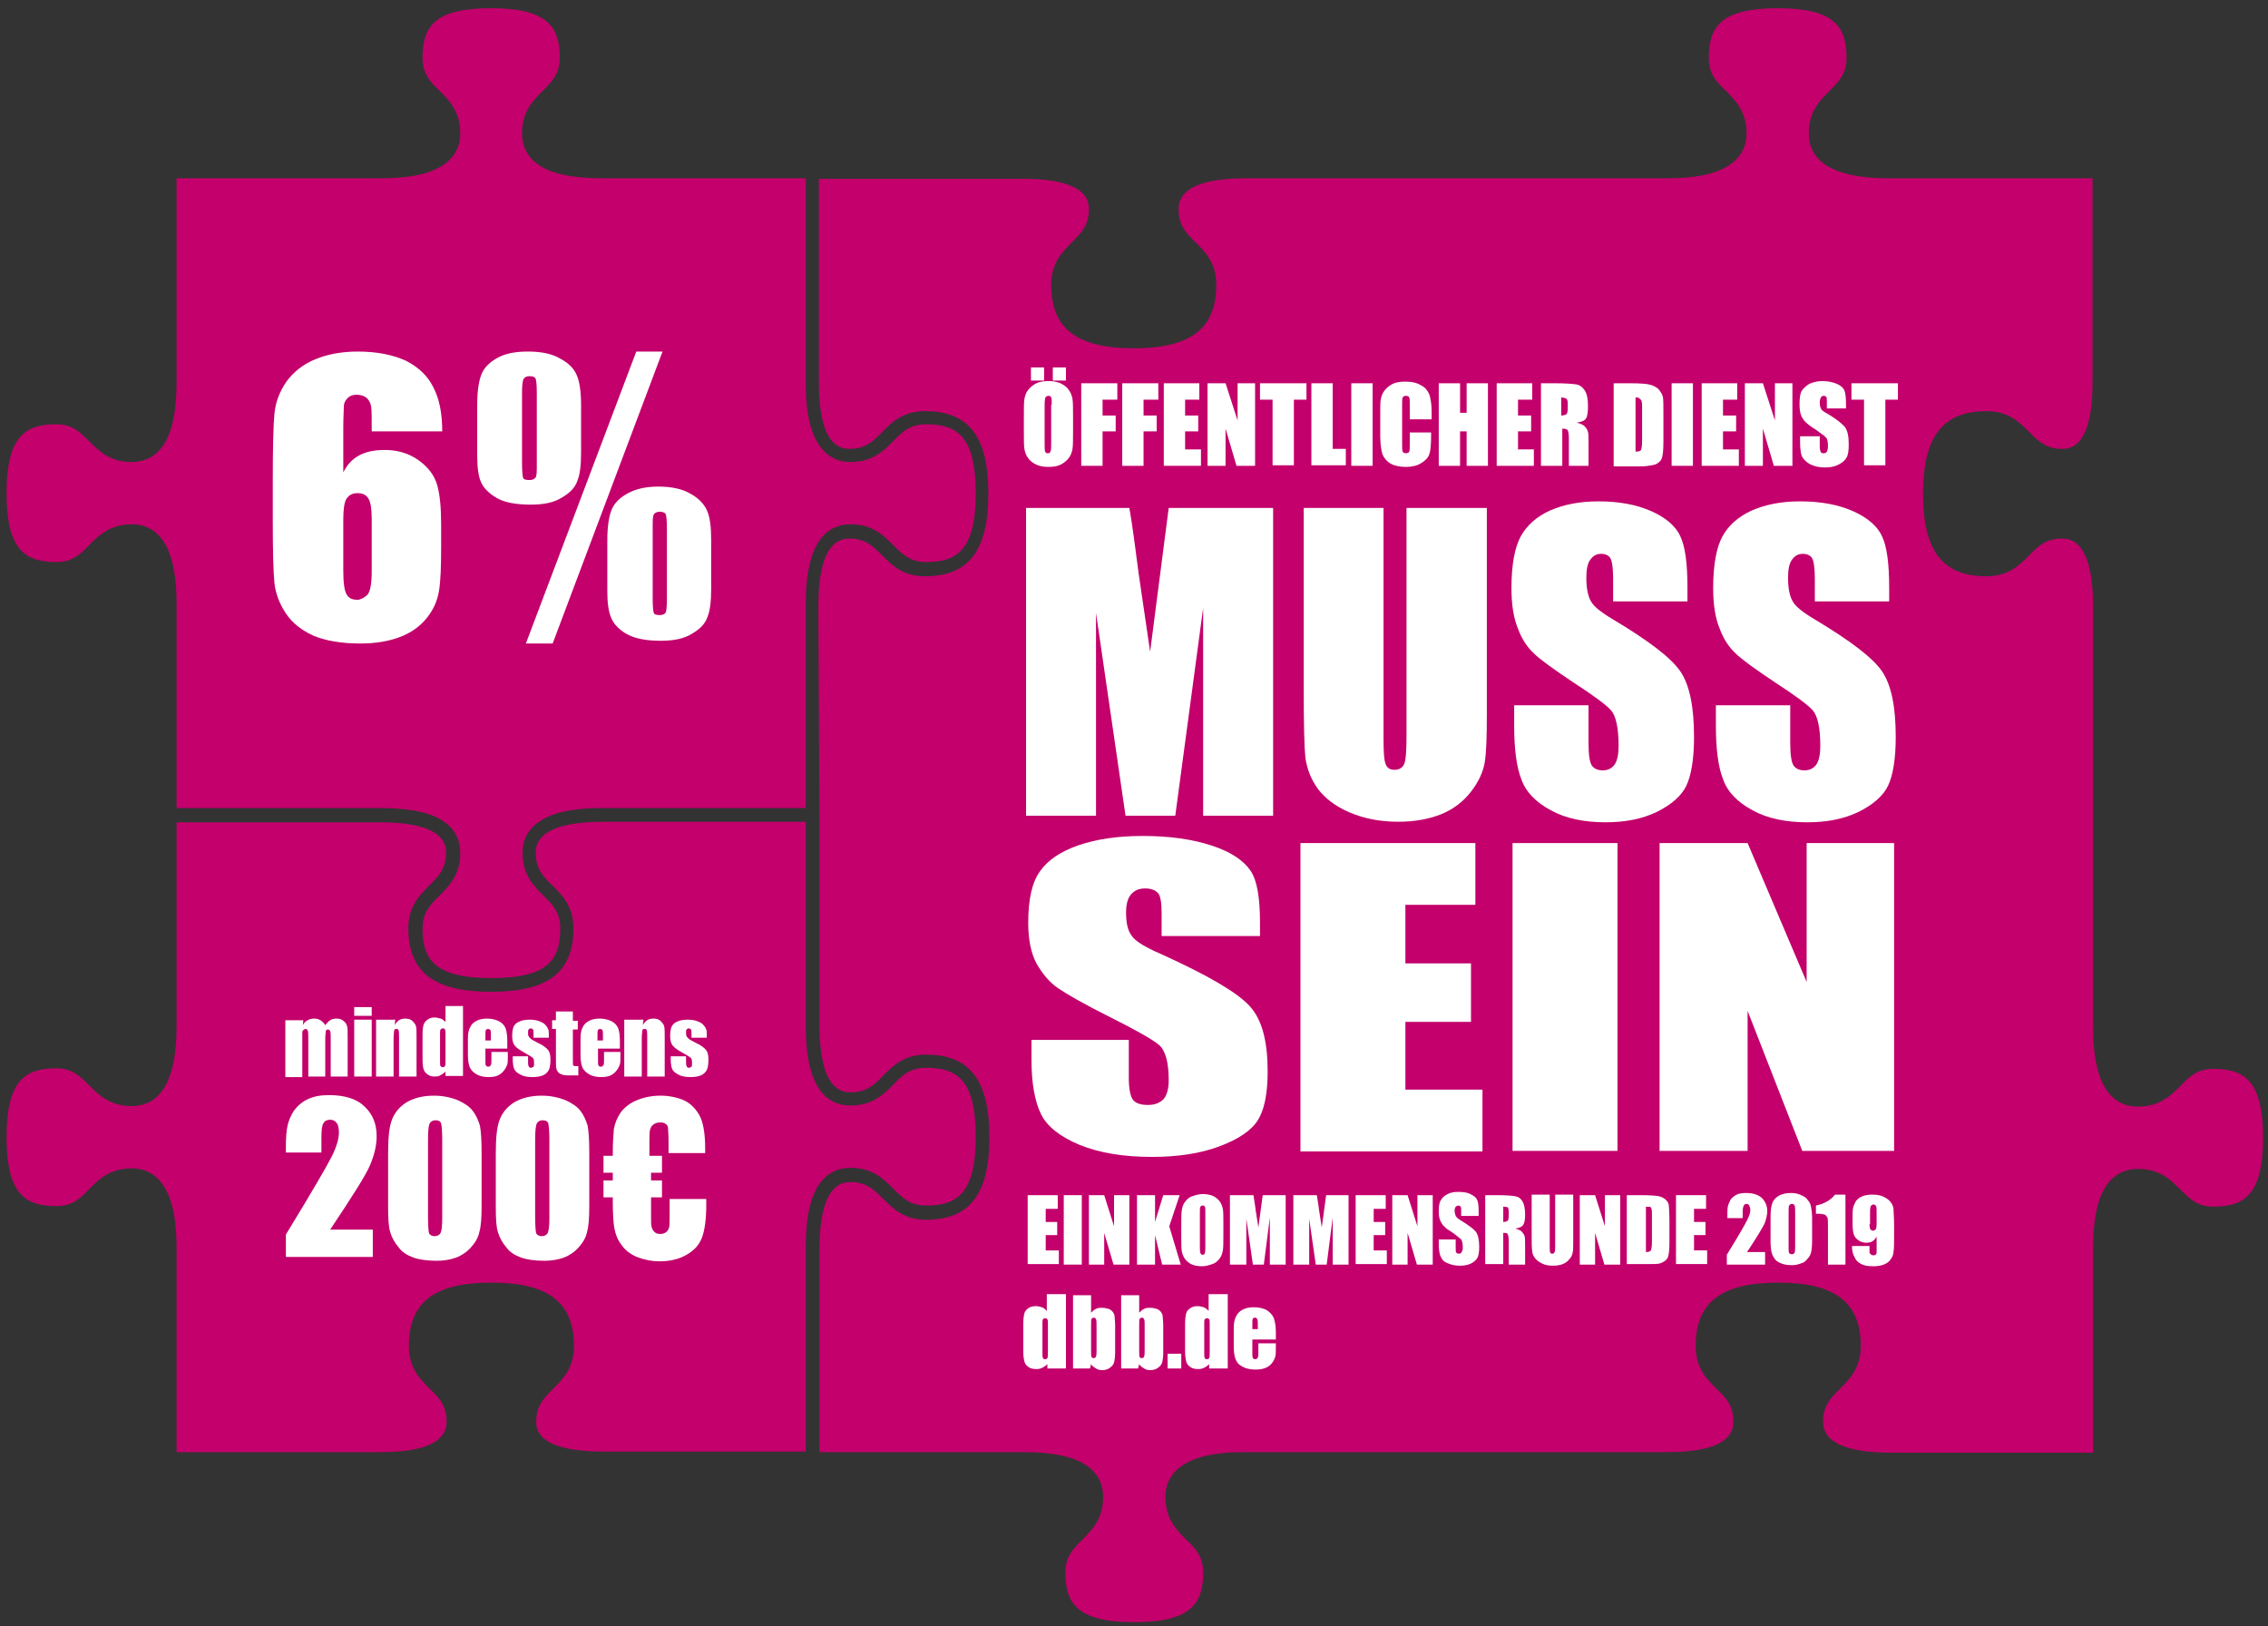 <?xml version="1.0" encoding="utf-8"?>
<!-- Generator: Adobe Illustrator 22.0.1, SVG Export Plug-In . SVG Version: 6.00 Build 0)  -->
<svg version="1.1" id="Layer_1" xmlns="http://www.w3.org/2000/svg" xmlns:xlink="http://www.w3.org/1999/xlink" x="0px" y="0px"
	 viewBox="0 0 414.9 297.4" style="enable-background:new 0 0 414.9 297.4;" xml:space="preserve">
<rect x="0" y="0" width="414.9" height="297.4" fill="#333333" stroke="none"/>
<style type="text/css">
	.st0{fill:#C3006B;}
	.st1{fill:#FFFFFF;}
</style>
<g>
	<path class="st0" d="M147.4,147.8V111c0-3.7,0-15.1,8.2-15.1c4,0,6,2,7.8,3.8c1.7,1.7,3.1,3.1,6,3.1c5.6,0,9.1-2.1,9.1-12.6
		c0-10.5-3.5-12.6-9.1-12.6c-2.9,0-4.4,1.4-6,3.1c-1.8,1.8-3.8,3.8-7.8,3.8c-2.5,0-5.7-1.1-7.3-6.5c-0.9-3.2-0.9-6.8-0.9-8.6V32.6
		h-36.8c-1.7,0-5.4,0-8.6-0.9c-5.4-1.5-6.5-4.8-6.5-7.3c0-4,2-6,3.8-7.8c1.7-1.7,3.1-3.1,3.1-6c0-5.6-2.1-9.1-12.6-9.1
		S77.3,5,77.3,10.6c0,2.9,1.4,4.4,3.1,6c1.8,1.8,3.8,3.8,3.8,7.8c0,2.5-1.1,5.7-6.5,7.3c-3.2,0.9-6.8,0.9-8.6,0.9H32.3v36.8
		c0,1.7,0,5.4-0.9,8.6c-1.5,5.4-4.8,6.5-7.3,6.5c0,0,0,0,0,0c-4,0-6-2-7.8-3.8c-1.7-1.7-3.1-3.1-6-3.1c-5.6,0-9.1,2.1-9.1,12.6
		c0,10.5,3.5,12.6,9.1,12.6c2.9,0,4.4-1.4,6-3.1c1.8-1.8,3.8-3.8,7.8-3.8c8.2,0,8.2,11.3,8.2,15.1c0,0,0,30.3,0,36.8h36.8
		c1.7,0,5.4,0,8.6,0.9c5.4,1.5,6.5,4.8,6.5,7.3c0,4-2,6-3.8,7.8c-1.7,1.7-3.1,3.1-3.1,6c0,5.6,2.1,9.1,12.6,9.1s12.6-3.5,12.6-9.1
		c0-2.9-1.4-4.4-3.1-6c-1.8-1.8-3.8-3.8-3.8-7.8c0-2.5,1.1-5.7,6.5-7.3c3.2-0.9,6.8-0.9,8.6-0.9H147.4z"/>
	<path class="st0" d="M110.6,265.5h36.8v-36.8c0-1.7,0-5.4,0.9-8.6c1.5-5.4,4.8-6.5,7.3-6.5c0,0,0,0,0,0c4,0,6,2,7.8,3.8
		c1.7,1.7,3.1,3.1,6,3.1c5.6,0,9.1-2.1,9.1-12.6s-3.5-12.6-9.1-12.6c-2.9,0-4.4,1.4-6,3.1c-1.8,1.8-3.8,3.8-7.8,3.8
		c-8.2,0-8.2-11.3-8.2-15.1v-36.8h-36.8c-8.5,0-12.6,1.9-12.6,5.7c0,2.9,1.4,4.4,3.1,6c1.8,1.8,3.8,3.8,3.8,7.8
		c0,8-4.6,11.6-15.1,11.6c-10.4,0-15.1-3.6-15.1-11.6c0-4,2-6,3.8-7.8c1.7-1.7,3.1-3.1,3.1-6c0-0.9,0-3.5-4.7-4.8
		c-2.9-0.8-6.2-0.8-7.9-0.8H32.3v36.8c0,3.7,0,15.1-8.2,15.1c-4,0-6-2-7.8-3.8c-1.7-1.7-3.1-3.1-6-3.1c-5.6,0-9.1,2.1-9.1,12.6
		s3.5,12.6,9.1,12.6c2.9,0,4.4-1.4,6-3.1c1.8-1.8,3.8-3.8,7.8-3.8c2.5,0,5.7,1.1,7.3,6.5c0.9,3.2,0.9,6.8,0.9,8.6v36.8h36.8
		c1.6,0,5,0,7.9-0.8c4.7-1.3,4.7-4,4.7-4.8c0-2.9-1.4-4.4-3.1-6c-1.8-1.8-3.8-3.8-3.8-7.8c0-8,4.6-11.6,15.1-11.6
		c10.4,0,15.1,3.6,15.1,11.6c0,4-2,6-3.8,7.8c-1.7,1.7-3.1,3.1-3.1,6C98,263.6,102.1,265.5,110.6,265.5z"/>
	<g>
		<path class="st1" d="M80.9,78.9H68c0-2.4,0-3.9-0.1-4.5c-0.1-0.6-0.3-1.1-0.8-1.6c-0.5-0.4-1.1-0.6-1.9-0.6
			c-0.7,0-1.2,0.2-1.6,0.6c-0.4,0.4-0.7,0.9-0.7,1.6s-0.1,1.9-0.1,3.8v8.2c0.7-1.4,1.6-2.4,2.9-3.1c1.3-0.7,2.8-1,4.7-1
			c2.3,0,4.4,0.6,6.2,1.9c1.8,1.3,2.9,2.8,3.4,4.6c0.5,1.8,0.7,4.2,0.7,7.2v4.1c0,3.6-0.1,6.3-0.4,8c-0.3,1.8-1,3.4-2.2,4.9
			c-1.2,1.5-2.8,2.7-4.9,3.5s-4.5,1.2-7.3,1.2c-3.4,0-6.3-0.5-8.5-1.4c-2.2-1-3.9-2.3-5.1-4.1c-1.2-1.8-1.9-3.7-2.1-5.6
			c-0.2-2-0.3-5.8-0.3-11.5v-7.1c0-6.1,0.1-10.2,0.3-12.3c0.2-2.1,0.9-4,2.2-5.9c1.3-1.8,3.1-3.2,5.3-4.1c2.2-0.9,4.8-1.4,7.7-1.4
			c3.6,0,6.5,0.6,8.9,1.7c2.3,1.2,4,2.8,5,4.9C80.4,73,80.9,75.7,80.9,78.9z M68,94.9c0-1.8-0.2-3.1-0.6-3.7c-0.4-0.7-1.1-1-2-1
			c-0.9,0-1.5,0.3-2,1c-0.4,0.6-0.6,1.9-0.6,3.8v9.3c0,2.3,0.2,3.7,0.6,4.4s1,1,2,1c0.5,0,1.1-0.3,1.7-0.8c0.6-0.5,0.9-2,0.9-4.4
			V94.9z"/>
		<path class="st1" d="M106.3,74v8.8c0,2.3-0.2,4-0.7,5.2c-0.4,1.2-1.4,2.2-2.8,3c-1.4,0.9-3.3,1.3-5.7,1.3c-2.7,0-4.8-0.4-6.2-1.2
			c-1.4-0.8-2.4-1.8-2.9-2.9c-0.5-1.1-0.7-2.8-0.7-4.9V74c0-2.5,0.3-4.4,0.8-5.6s1.5-2.2,3-3c1.5-0.8,3.3-1.1,5.5-1.1
			c2.4,0,4.4,0.4,5.9,1.3c1.5,0.8,2.5,1.8,3,3C106,69.7,106.3,71.6,106.3,74z M98.2,71.8c0-1.4-0.1-2.2-0.2-2.5
			c-0.1-0.3-0.5-0.5-1.1-0.5c-0.6,0-0.9,0.2-1.1,0.5c-0.2,0.3-0.3,1.2-0.3,2.5v12.9c0,1.5,0.1,2.4,0.2,2.7c0.1,0.3,0.5,0.4,1.2,0.4
			c0.5,0,0.9-0.2,1.1-0.5c0.2-0.3,0.2-1.1,0.2-2.4V71.8z M121.2,64.3l-20.1,53.4h-4.9l20.2-53.4H121.2z M130.1,98.8v8.9
			c0,2.3-0.2,4-0.7,5.2c-0.4,1.2-1.4,2.2-2.8,3c-1.4,0.9-3.3,1.3-5.7,1.3c-2.7,0-4.7-0.4-6.2-1.2c-1.4-0.8-2.4-1.8-2.9-3
			s-0.7-2.8-0.7-4.9v-9.3c0-2.5,0.3-4.4,0.8-5.6c0.5-1.2,1.5-2.2,3-3c1.5-0.8,3.3-1.2,5.5-1.2c2.4,0,4.4,0.4,5.9,1.3
			c1.5,0.8,2.5,1.9,3,3C129.9,94.6,130.1,96.4,130.1,98.8z M122,96.6c0-1.4-0.1-2.2-0.2-2.5s-0.5-0.5-1.1-0.5
			c-0.6,0-0.9,0.2-1.1,0.5c-0.2,0.3-0.2,1.2-0.2,2.5v12.9c0,1.5,0.1,2.3,0.2,2.6c0.1,0.3,0.5,0.4,1.1,0.4c0.6,0,0.9-0.2,1.1-0.5
			c0.1-0.3,0.2-1.1,0.2-2.4V96.6z"/>
	</g>
	<g>
		<path class="st0" d="M149.9,149.1v38.1c0,8.5,1.9,12.6,5.7,12.6c2.9,0,4.4-1.4,6-3.1c1.8-1.8,3.8-3.8,7.8-3.8
			c8,0,11.6,4.7,11.6,15.1s-3.6,15.1-11.6,15.1c-4,0-6-2-7.8-3.8c-1.7-1.7-3.1-3.1-6-3.1c-3.8,0-5.7,4.1-5.7,12.6v36.8h36.8
			c1.7,0,5.4,0,8.6,0.9c5.4,1.5,6.5,4.8,6.5,7.3c0,4-2,6-3.8,7.8c-1.7,1.7-3.1,3.1-3.1,6c0,5.6,2.1,9.1,12.6,9.1
			c10.5,0,12.6-3.5,12.6-9.1c0-2.9-1.4-4.4-3.1-6c-1.8-1.8-3.8-3.8-3.8-7.8c0-2.5,1.1-5.7,6.5-7.3c3.2-0.9,6.8-0.9,8.6-0.9l76.2,0
			c1.6,0,5,0,7.9-0.8c4.7-1.3,4.7-4,4.7-4.8c0-2.9-1.4-4.4-3.1-6c-1.8-1.8-3.8-3.8-3.8-7.8c0-8,4.7-11.6,15.1-11.6
			s15.1,3.6,15.1,11.6c0,4-2,6-3.8,7.8c-1.7,1.7-3.1,3.1-3.1,6c0,3.8,4.1,5.7,12.6,5.7h36.8v-36.8c0-1.7,0-5.4,0.9-8.6
			c1.5-5.4,4.8-6.5,7.3-6.5h0c4,0,6,2,7.8,3.8c1.7,1.7,3.1,3.1,6,3.1c5.6,0,9.1-2.1,9.1-12.6s-3.5-12.6-9.1-12.6
			c-2.9,0-4.4,1.4-6,3.1c-1.8,1.8-3.8,3.8-7.8,3.8c-8.2,0-8.2-11.3-8.2-15.1l0-76.2c0-8.5-1.9-12.6-5.7-12.6c-2.9,0-4.4,1.4-6,3.1
			c-1.8,1.8-3.8,3.8-7.8,3.8c-8,0-11.6-4.6-11.6-15.1c0-10.4,3.6-15.1,11.6-15.1c4,0,6,2,7.8,3.8c1.7,1.7,3.1,3.1,6,3.1c0,0,0,0,0,0
			c0.9,0,3.5,0,4.8-4.7c0.8-2.9,0.8-6.2,0.8-7.9V32.6h-36.8c-3.7,0-15.1,0-15.1-8.2c0-4,2-6,3.8-7.8c1.7-1.7,3.1-3.1,3.1-6
			c0-5.6-2.1-9.1-12.6-9.1s-12.6,3.5-12.6,9.1c0,2.9,1.4,4.4,3.1,6c1.8,1.8,3.8,3.8,3.8,7.8c0,2.5-1.1,5.7-6.5,7.3
			c-3.2,0.9-6.8,0.9-8.6,0.9l-76.2,0c-8.5,0-12.6,1.9-12.6,5.7c0,2.9,1.4,4.4,3.1,6c1.8,1.8,3.8,3.8,3.8,7.8c0,8-4.7,11.6-15.1,11.6
			c-10.4,0-15.1-3.6-15.1-11.6c0-4,2-6,3.8-7.8c1.7-1.7,3.1-3.1,3.1-6c0-0.9,0-3.5-4.7-4.8c-2.9-0.8-6.2-0.8-7.9-0.8h-36.8v36.8
			c0,1.6,0,5,0.8,7.9c1.3,4.7,4,4.7,4.8,4.7c0,0,0,0,0,0c2.9,0,4.4-1.4,6-3.1c1.8-1.8,3.8-3.8,7.8-3.8c8,0,11.6,4.6,11.6,15.1
			c0,10.4-3.6,15.1-11.6,15.1c-4,0-6-2-7.8-3.8c-1.7-1.7-3.1-3.1-6-3.1c-3.8,0-5.7,4.1-5.7,12.6L149.9,149.1l-1.2,0v0l0,0H149.9z"/>
		<g>
			<g>
				<g>
					<g>
						<path class="st1" d="M196.3,78.9c0,1.5,0,2.6-0.1,3.2c-0.1,0.6-0.3,1.2-0.7,1.7s-0.9,0.9-1.5,1.2c-0.6,0.3-1.4,0.4-2.2,0.4
							c-0.8,0-1.5-0.1-2.2-0.4c-0.6-0.3-1.2-0.7-1.5-1.2c-0.4-0.5-0.6-1.1-0.7-1.7c-0.1-0.6-0.1-1.7-0.1-3.3v-2.6
							c0-1.5,0-2.6,0.1-3.2c0.1-0.6,0.3-1.2,0.7-1.7c0.4-0.5,0.9-0.9,1.5-1.2c0.6-0.3,1.4-0.4,2.2-0.4c0.8,0,1.5,0.1,2.2,0.4
							c0.6,0.3,1.2,0.7,1.5,1.2c0.4,0.5,0.6,1.1,0.7,1.7c0.1,0.6,0.1,1.7,0.1,3.3V78.9z M191,67.2v2.4h-2.4v-2.4H191z M192.4,74
							c0-0.7,0-1.1-0.1-1.3c-0.1-0.2-0.2-0.3-0.5-0.3c-0.2,0-0.4,0.1-0.5,0.2c-0.1,0.2-0.2,0.6-0.2,1.4v7c0,0.9,0,1.4,0.1,1.6
							c0.1,0.2,0.2,0.3,0.5,0.3c0.3,0,0.4-0.1,0.5-0.4c0.1-0.2,0.1-0.8,0.1-1.7V74z M195,67.2v2.4h-2.4v-2.4H195z"/>
						<path class="st1" d="M197.8,70.1h6.6v3h-2.7V76h2.4v2.9h-2.4v6.3h-3.9V70.1z"/>
						<path class="st1" d="M205.3,70.1h6.6v3h-2.7V76h2.4v2.9h-2.4v6.3h-3.9V70.1z"/>
						<path class="st1" d="M212.9,70.1h6.5v3h-2.6V76h2.4v2.9h-2.4v3.3h2.9v3h-6.8V70.1z"/>
						<path class="st1" d="M229.6,70.1v15.1h-3.4l-2-6.8v6.8h-3.3V70.1h3.3l2.2,6.8v-6.8H229.6z"/>
						<path class="st1" d="M239,70.1v3h-2.3v12h-3.9v-12h-2.3v-3H239z"/>
						<path class="st1" d="M243.8,70.1v12h2.4v3h-6.3V70.1H243.8z"/>
						<path class="st1" d="M251.1,70.1v15.1h-3.9V70.1H251.1z"/>
						<path class="st1" d="M261.8,76.7h-3.9v-2.6c0-0.8,0-1.2-0.1-1.4c-0.1-0.2-0.3-0.3-0.6-0.3c-0.3,0-0.5,0.1-0.6,0.3
							c-0.1,0.2-0.1,0.7-0.1,1.5v7c0,0.7,0,1.2,0.1,1.4c0.1,0.2,0.3,0.3,0.6,0.3c0.3,0,0.5-0.1,0.6-0.3c0.1-0.2,0.1-0.8,0.1-1.6
							v-1.9h3.9v0.6c0,1.6-0.1,2.7-0.3,3.3c-0.2,0.7-0.7,1.2-1.5,1.7c-0.8,0.5-1.7,0.7-2.8,0.7c-1.1,0-2.1-0.2-2.8-0.6
							s-1.2-1-1.5-1.7c-0.2-0.7-0.4-1.8-0.4-3.3v-4.4c0-1.1,0-1.9,0.1-2.4c0.1-0.5,0.3-1.1,0.7-1.6c0.4-0.5,0.9-0.9,1.5-1.2
							s1.4-0.4,2.3-0.4c1.2,0,2.1,0.2,2.9,0.7c0.8,0.4,1.2,1,1.5,1.7c0.2,0.7,0.4,1.7,0.4,3.1V76.7z"/>
						<path class="st1" d="M272.2,70.1v15.1h-3.9v-6.3h-1.2v6.3h-3.9V70.1h3.9v5.4h1.2v-5.4H272.2z"/>
						<path class="st1" d="M273.8,70.1h6.5v3h-2.6V76h2.4v2.9h-2.4v3.3h2.9v3h-6.8V70.1z"/>
						<path class="st1" d="M281.7,70.1h2.8c1.8,0,3.1,0.1,3.8,0.2c0.7,0.1,1.2,0.5,1.6,1.1c0.4,0.6,0.6,1.5,0.6,2.8
							c0,1.2-0.1,2-0.4,2.4s-0.9,0.6-1.7,0.7c0.8,0.2,1.3,0.4,1.6,0.8c0.3,0.3,0.4,0.6,0.5,0.9c0.1,0.3,0.1,1,0.1,2.2v4h-3.6v-5
							c0-0.8-0.1-1.3-0.2-1.5c-0.1-0.2-0.5-0.3-1-0.3v6.8h-3.9V70.1z M285.6,72.7V76c0.4,0,0.7-0.1,0.9-0.2c0.2-0.1,0.3-0.5,0.3-1.2
							v-0.8c0-0.5-0.1-0.8-0.3-0.9C286.3,72.8,286,72.7,285.6,72.7z"/>
						<path class="st1" d="M295.3,70.1h2.9c1.9,0,3.2,0.1,3.8,0.3s1.2,0.5,1.5,0.9c0.3,0.4,0.6,0.8,0.7,1.3c0.1,0.5,0.1,1.4,0.1,2.9
							v5.3c0,1.4-0.1,2.3-0.2,2.7c-0.1,0.5-0.3,0.8-0.7,1.1c-0.3,0.3-0.7,0.4-1.2,0.5s-1.2,0.2-2.1,0.2h-4.9V70.1z M299.2,72.7v9.9
							c0.6,0,0.9-0.1,1-0.3c0.1-0.2,0.2-0.8,0.2-1.8v-5.8c0-0.7,0-1.1-0.1-1.3c0-0.2-0.1-0.3-0.3-0.4
							C299.9,72.7,299.6,72.7,299.2,72.7z"/>
						<path class="st1" d="M309.7,70.1v15.1h-3.9V70.1H309.7z"/>
						<path class="st1" d="M311.3,70.1h6.5v3h-2.6V76h2.4v2.9h-2.4v3.3h2.9v3h-6.8V70.1z"/>
						<path class="st1" d="M327.9,70.1v15.1h-3.4l-2-6.8v6.8h-3.3V70.1h3.3l2.2,6.8v-6.8H327.9z"/>
						<path class="st1" d="M337.8,74.7h-3.6v-1.1c0-0.5,0-0.9-0.1-1c-0.1-0.1-0.2-0.2-0.5-0.2c-0.2,0-0.4,0.1-0.5,0.3
							c-0.1,0.2-0.2,0.5-0.2,0.9c0,0.5,0.1,0.9,0.2,1.1c0.1,0.3,0.5,0.6,1.1,0.9c1.7,1,2.8,1.9,3.3,2.5c0.5,0.7,0.7,1.7,0.7,3.2
							c0,1.1-0.1,1.9-0.4,2.4c-0.3,0.5-0.7,0.9-1.5,1.3s-1.6,0.5-2.5,0.5c-1,0-1.9-0.2-2.7-0.6c-0.7-0.4-1.2-0.9-1.5-1.5
							c-0.2-0.6-0.3-1.5-0.3-2.6v-1h3.6v1.8c0,0.6,0.1,0.9,0.2,1.1c0.1,0.2,0.3,0.2,0.5,0.2c0.3,0,0.5-0.1,0.6-0.3
							c0.1-0.2,0.2-0.5,0.2-0.9c0-0.9-0.1-1.5-0.4-1.7c-0.2-0.3-0.9-0.7-1.8-1.4c-1-0.6-1.6-1.1-1.9-1.4c-0.3-0.3-0.6-0.7-0.8-1.2
							s-0.3-1.2-0.3-2c0-1.2,0.1-2,0.4-2.5c0.3-0.5,0.8-0.9,1.4-1.3c0.7-0.3,1.5-0.5,2.4-0.5c1,0,1.9,0.2,2.6,0.5s1.2,0.7,1.4,1.2
							c0.2,0.5,0.3,1.3,0.3,2.5V74.7z"/>
						<path class="st1" d="M347.2,70.1v3h-2.3v12H341v-12h-2.3v-3H347.2z"/>
					</g>
					<g>
						<path class="st1" d="M232.9,92.9v56.3h-12.8l0-38l-5.1,38h-9.1l-5.4-37.1l0,37.1h-12.8V92.9h18.9c0.6,3.4,1.1,7.4,1.7,12
							l2.1,14.3l3.4-26.3H232.9z"/>
						<path class="st1" d="M272,92.9v37.6c0,4.3-0.1,7.3-0.4,9c-0.3,1.7-1.1,3.5-2.5,5.3c-1.4,1.8-3.2,3.2-5.4,4.1
							c-2.2,0.9-4.9,1.4-7.9,1.4c-3.4,0-6.3-0.6-8.9-1.7s-4.5-2.6-5.8-4.3c-1.3-1.8-2-3.7-2.3-5.7c-0.2-2-0.3-6.1-0.3-12.5V92.9
							h14.6v42.2c0,2.5,0.1,4,0.4,4.7c0.3,0.7,0.8,1,1.6,1c0.9,0,1.5-0.4,1.8-1.1c0.3-0.8,0.4-2.5,0.4-5.3V92.9H272z"/>
						<path class="st1" d="M308.7,110h-13.6v-4.2c0-1.9-0.2-3.2-0.5-3.7c-0.3-0.5-0.9-0.8-1.7-0.8c-0.9,0-1.5,0.4-2,1.1
							c-0.5,0.7-0.7,1.8-0.7,3.3c0,1.9,0.3,3.3,0.8,4.2c0.5,1,1.9,2.1,4.1,3.4c6.5,3.9,10.6,7,12.3,9.5c1.7,2.5,2.5,6.5,2.5,12
							c0,4-0.5,7-1.4,8.9c-0.9,1.9-2.8,3.5-5.4,4.8c-2.7,1.3-5.8,1.9-9.4,1.9c-3.9,0-7.3-0.7-10-2.2c-2.8-1.5-4.6-3.4-5.4-5.7
							c-0.9-2.3-1.3-5.6-1.3-9.8v-3.7h13.6v6.9c0,2.1,0.2,3.5,0.6,4.1s1.1,0.9,2,0.9c1,0,1.7-0.4,2.2-1.1c0.5-0.8,0.7-1.9,0.7-3.4
							c0-3.3-0.5-5.5-1.4-6.5c-0.9-1-3.2-2.7-6.9-5.1c-3.6-2.4-6.1-4.2-7.2-5.3c-1.2-1.1-2.2-2.6-2.9-4.5c-0.8-1.9-1.2-4.4-1.2-7.4
							c0-4.3,0.6-7.5,1.7-9.5c1.1-2,2.9-3.6,5.3-4.7c2.5-1.1,5.4-1.7,8.9-1.7c3.8,0,7,0.6,9.7,1.8c2.7,1.2,4.5,2.8,5.3,4.6
							c0.9,1.9,1.3,5,1.3,9.5V110z"/>
						<path class="st1" d="M345.6,110H332v-4.2c0-1.9-0.2-3.2-0.5-3.7c-0.3-0.5-0.9-0.8-1.7-0.8c-0.9,0-1.5,0.4-2,1.1
							c-0.5,0.7-0.7,1.8-0.7,3.3c0,1.9,0.3,3.3,0.8,4.2c0.5,1,1.9,2.1,4.1,3.4c6.5,3.9,10.6,7,12.3,9.5c1.7,2.5,2.5,6.5,2.5,12
							c0,4-0.5,7-1.4,8.9c-0.9,1.9-2.8,3.5-5.4,4.8c-2.7,1.3-5.8,1.9-9.4,1.9c-3.9,0-7.3-0.7-10-2.2c-2.8-1.5-4.6-3.4-5.4-5.7
							c-0.9-2.3-1.3-5.6-1.3-9.8v-3.7h13.6v6.9c0,2.1,0.2,3.5,0.6,4.1s1.1,0.9,2,0.9c1,0,1.7-0.4,2.2-1.1c0.5-0.8,0.7-1.9,0.7-3.4
							c0-3.3-0.5-5.5-1.4-6.5c-0.9-1-3.2-2.7-6.9-5.1c-3.6-2.4-6.1-4.2-7.2-5.3c-1.2-1.1-2.2-2.6-2.9-4.5c-0.8-1.9-1.2-4.4-1.2-7.4
							c0-4.3,0.6-7.5,1.7-9.5c1.1-2,2.9-3.6,5.3-4.7c2.5-1.1,5.4-1.7,8.9-1.7c3.8,0,7,0.6,9.7,1.8c2.7,1.2,4.5,2.8,5.3,4.6
							c0.9,1.9,1.3,5,1.3,9.5V110z"/>
					</g>
					<g>
						<path class="st1" d="M230.3,171.2h-17.8V167c0-1.9-0.2-3.2-0.7-3.7c-0.5-0.5-1.2-0.8-2.3-0.8c-1.2,0-2,0.4-2.6,1.1
							c-0.6,0.7-0.9,1.8-0.9,3.3c0,1.9,0.3,3.3,1,4.2c0.6,1,2.4,2.1,5.4,3.4c8.6,3.9,13.9,7,16.2,9.5s3.3,6.5,3.3,12
							c0,4-0.6,7-1.8,8.9c-1.2,1.9-3.6,3.5-7.1,4.8c-3.5,1.3-7.6,1.9-12.3,1.9c-5.1,0-9.5-0.7-13.2-2.2c-3.6-1.5-6-3.4-7.1-5.7
							c-1.1-2.3-1.7-5.6-1.7-9.8v-3.7h17.8v6.9c0,2.1,0.3,3.5,0.8,4.1c0.5,0.6,1.4,0.9,2.7,0.9c1.3,0,2.2-0.4,2.9-1.1
							c0.6-0.8,0.9-1.9,0.9-3.4c0-3.3-0.6-5.5-1.8-6.5c-1.2-1-4.2-2.7-9-5.1c-4.8-2.4-7.9-4.2-9.5-5.3c-1.6-1.1-2.8-2.6-3.9-4.5
							c-1-1.9-1.5-4.4-1.5-7.4c0-4.3,0.7-7.5,2.2-9.5c1.4-2,3.8-3.6,7-4.7c3.2-1.1,7.1-1.7,11.7-1.7c5,0,9.2,0.6,12.8,1.8
							s5.8,2.8,7,4.6s1.7,5,1.7,9.5V171.2z"/>
						<path class="st1" d="M237.9,154.2h32v11.3h-12.8v10.7h12v10.7h-12v12.4h14.1v11.3h-33.3V154.2z"/>
						<path class="st1" d="M295.9,154.2v56.3h-19.2v-56.3H295.9z"/>
						<path class="st1" d="M346.5,154.2v56.3h-16.8l-10-25.6v25.6h-16.1v-56.3h16.1l10.8,25.4v-25.4H346.5z"/>
					</g>
				</g>
				<g>
					<path class="st1" d="M188,218.6h5.5v2.5h-2.2v2.4h2.1v2.4h-2.1v2.8h2.4v2.5H188V218.6z"/>
					<path class="st1" d="M197.9,218.6v12.7h-3.3v-12.7H197.9z"/>
					<path class="st1" d="M206.6,218.6v12.7h-2.9l-1.7-5.8v5.8h-2.8v-12.7h2.8l1.8,5.7v-5.7H206.6z"/>
					<path class="st1" d="M215.8,218.6l-1.9,5.7l2.1,7h-3.4l-1.3-5.4v5.4H208v-12.7h3.3v4.9l1.5-4.9H215.8z"/>
					<path class="st1" d="M223.8,226c0,1.3,0,2.2-0.1,2.7s-0.2,1-0.6,1.5s-0.7,0.8-1.3,1s-1.2,0.4-1.9,0.4c-0.7,0-1.3-0.1-1.8-0.3
						c-0.5-0.2-1-0.6-1.3-1c-0.3-0.4-0.5-0.9-0.6-1.4c-0.1-0.5-0.1-1.4-0.1-2.7v-2.2c0-1.3,0-2.2,0.1-2.7c0.1-0.5,0.2-1,0.6-1.5
						s0.7-0.8,1.3-1s1.2-0.4,1.9-0.4c0.7,0,1.3,0.1,1.8,0.3c0.5,0.2,1,0.6,1.3,1c0.3,0.4,0.5,0.9,0.6,1.4s0.1,1.4,0.1,2.7V226z
						 M220.5,221.8c0-0.6,0-1-0.1-1.1c-0.1-0.2-0.2-0.2-0.4-0.2c-0.2,0-0.3,0.1-0.4,0.2c-0.1,0.1-0.1,0.5-0.1,1.2v5.9
						c0,0.7,0,1.2,0.1,1.4s0.2,0.3,0.4,0.3c0.2,0,0.4-0.1,0.4-0.3c0.1-0.2,0.1-0.7,0.1-1.4V221.8z"/>
					<path class="st1" d="M235.2,218.6v12.7h-2.9l0-8.6l-1.1,8.6h-2l-1.2-8.4l0,8.4H225v-12.7h4.3c0.1,0.8,0.3,1.7,0.4,2.7l0.5,3.2
						l0.8-5.9H235.2z"/>
					<path class="st1" d="M246.7,218.6v12.7h-2.9l0-8.6l-1.1,8.6h-2l-1.2-8.4l0,8.4h-2.9v-12.7h4.3c0.1,0.8,0.3,1.7,0.4,2.7l0.5,3.2
						l0.8-5.9H246.7z"/>
					<path class="st1" d="M248,218.6h5.5v2.5h-2.2v2.4h2.1v2.4h-2.1v2.8h2.4v2.5H248V218.6z"/>
					<path class="st1" d="M262.1,218.6v12.7h-2.9l-1.7-5.8v5.8h-2.8v-12.7h2.8l1.8,5.7v-5.7H262.1z"/>
					<path class="st1" d="M270.4,222.4h-3.1v-0.9c0-0.4,0-0.7-0.1-0.8c-0.1-0.1-0.2-0.2-0.4-0.2c-0.2,0-0.3,0.1-0.5,0.2
						c-0.1,0.2-0.2,0.4-0.2,0.7c0,0.4,0.1,0.7,0.2,1c0.1,0.2,0.4,0.5,0.9,0.8c1.5,0.9,2.4,1.6,2.8,2.1c0.4,0.6,0.6,1.5,0.6,2.7
						c0,0.9-0.1,1.6-0.3,2c-0.2,0.4-0.6,0.8-1.2,1.1s-1.3,0.4-2.1,0.4c-0.9,0-1.6-0.2-2.3-0.5s-1-0.8-1.2-1.3
						c-0.2-0.5-0.3-1.3-0.3-2.2v-0.8h3.1v1.5c0,0.5,0,0.8,0.1,0.9s0.2,0.2,0.5,0.2s0.4-0.1,0.5-0.3c0.1-0.2,0.2-0.4,0.2-0.8
						c0-0.7-0.1-1.2-0.3-1.5c-0.2-0.2-0.7-0.6-1.5-1.2c-0.8-0.5-1.4-0.9-1.6-1.2c-0.3-0.2-0.5-0.6-0.7-1c-0.2-0.4-0.3-1-0.3-1.7
						c0-1,0.1-1.7,0.4-2.1c0.2-0.4,0.6-0.8,1.2-1.1c0.6-0.3,1.2-0.4,2-0.4c0.9,0,1.6,0.1,2.2,0.4c0.6,0.3,1,0.6,1.2,1
						c0.2,0.4,0.3,1.1,0.3,2.1V222.4z"/>
					<path class="st1" d="M271.7,218.6h2.3c1.6,0,2.6,0.1,3.2,0.2c0.6,0.1,1,0.4,1.3,0.9c0.3,0.5,0.5,1.3,0.5,2.4c0,1-0.1,1.6-0.4,2
						c-0.2,0.3-0.7,0.5-1.4,0.6c0.7,0.2,1.1,0.4,1.3,0.7s0.4,0.5,0.4,0.7c0.1,0.2,0.1,0.9,0.1,1.9v3.3H276V227
						c0-0.7-0.1-1.1-0.2-1.3c-0.1-0.2-0.4-0.2-0.8-0.2v5.7h-3.3V218.6z M275,220.7v2.8c0.4,0,0.6-0.1,0.8-0.2c0.1-0.1,0.2-0.4,0.2-1
						v-0.7c0-0.4-0.1-0.7-0.2-0.8C275.6,220.8,275.4,220.7,275,220.7z"/>
					<path class="st1" d="M287.8,218.6v8.5c0,1,0,1.6-0.1,2s-0.2,0.8-0.6,1.2c-0.3,0.4-0.7,0.7-1.2,0.9s-1.1,0.3-1.8,0.3
						c-0.8,0-1.4-0.1-2-0.4c-0.6-0.3-1-0.6-1.3-1c-0.3-0.4-0.5-0.8-0.5-1.3c-0.1-0.4-0.1-1.4-0.1-2.8v-7.5h3.3v9.5
						c0,0.6,0,0.9,0.1,1.1c0.1,0.2,0.2,0.2,0.4,0.2c0.2,0,0.3-0.1,0.4-0.3c0.1-0.2,0.1-0.6,0.1-1.2v-9.3H287.8z"/>
					<path class="st1" d="M296.4,218.6v12.7h-2.9l-1.7-5.8v5.8h-2.8v-12.7h2.8l1.8,5.7v-5.7H296.4z"/>
					<path class="st1" d="M297.8,218.6h2.5c1.6,0,2.7,0.1,3.2,0.2s1,0.4,1.3,0.7c0.3,0.3,0.5,0.7,0.5,1.1s0.1,1.2,0.1,2.4v4.4
						c0,1.1-0.1,1.9-0.2,2.3s-0.3,0.7-0.6,0.9c-0.3,0.2-0.6,0.4-1,0.5s-1,0.1-1.8,0.1h-4.2V218.6z M301.1,220.7v8.3
						c0.5,0,0.8-0.1,0.9-0.3c0.1-0.2,0.2-0.7,0.2-1.6v-4.9c0-0.6,0-0.9-0.1-1.1c0-0.2-0.1-0.3-0.3-0.4
						C301.7,220.8,301.4,220.7,301.1,220.7z"/>
					<path class="st1" d="M306.6,218.6h5.5v2.5h-2.2v2.4h2.1v2.4h-2.1v2.8h2.4v2.5h-5.7V218.6z"/>
					<path class="st1" d="M322.9,229.1v2.2h-7l0-1.8c2.1-3.4,3.3-5.5,3.7-6.3c0.4-0.8,0.6-1.4,0.6-1.9c0-0.3-0.1-0.6-0.2-0.8
						c-0.1-0.2-0.3-0.3-0.5-0.3c-0.2,0-0.4,0.1-0.5,0.3c-0.1,0.2-0.2,0.6-0.2,1.1v1.2h-2.8v-0.5c0-0.7,0-1.3,0.1-1.7
						s0.3-0.8,0.5-1.2c0.3-0.4,0.7-0.7,1.1-0.9s1-0.3,1.7-0.3c1.3,0,2.2,0.3,2.9,0.9c0.6,0.6,1,1.4,1,2.4c0,0.7-0.2,1.5-0.5,2.3
						c-0.4,0.8-1.4,2.5-3.2,5.2H322.9z"/>
					<path class="st1" d="M331.5,222.8v4.2c0,1-0.1,1.7-0.2,2.1c-0.1,0.4-0.3,0.8-0.7,1.2c-0.3,0.4-0.7,0.7-1.2,0.8
						c-0.5,0.2-1,0.3-1.6,0.3c-0.8,0-1.4-0.1-1.9-0.3c-0.5-0.2-0.9-0.4-1.2-0.8c-0.3-0.4-0.5-0.8-0.6-1.2s-0.2-1.1-0.2-2v-4.4
						c0-1.2,0.1-2,0.3-2.6c0.2-0.6,0.6-1,1.2-1.4c0.6-0.3,1.3-0.5,2.2-0.5c0.7,0,1.3,0.1,1.9,0.4c0.5,0.2,1,0.5,1.2,0.9
						c0.3,0.3,0.5,0.7,0.6,1.2S331.5,221.9,331.5,222.8z M328.4,221.8c0-0.7,0-1.1-0.1-1.3c-0.1-0.2-0.2-0.3-0.5-0.3
						c-0.2,0-0.4,0.1-0.5,0.3c-0.1,0.2-0.1,0.6-0.1,1.2v6.2c0,0.7,0,1.2,0.1,1.3s0.2,0.2,0.5,0.2s0.4-0.1,0.5-0.3
						c0.1-0.2,0.1-0.6,0.1-1.2V221.8z"/>
					<path class="st1" d="M337.6,218.6v12.7h-3.2v-6.8c0-1,0-1.6-0.1-1.8s-0.2-0.3-0.4-0.5c-0.2-0.1-0.7-0.2-1.4-0.2h-0.3v-1.5
						c1.5-0.3,2.7-1,3.5-2H337.6z"/>
					<path class="st1" d="M338.8,227.9h3.2c0,0.6,0,1,0,1.1c0,0.2,0.1,0.3,0.2,0.4c0.1,0.1,0.3,0.2,0.5,0.2c0.2,0,0.3,0,0.4-0.1
						c0.1-0.1,0.2-0.2,0.2-0.4c0-0.2,0-0.5,0-0.9v-2c-0.2,0.3-0.4,0.6-0.7,0.8c-0.3,0.2-0.7,0.3-1.2,0.3c-0.6,0-1.1-0.2-1.5-0.5
						c-0.4-0.3-0.7-0.7-0.8-1.1c-0.1-0.4-0.2-1-0.2-1.8v-1c0-0.9,0-1.5,0.1-2c0.1-0.4,0.3-0.8,0.5-1.2c0.3-0.4,0.7-0.7,1.2-0.9
						c0.5-0.2,1.1-0.3,1.8-0.3c0.8,0,1.5,0.1,2.1,0.4s1,0.6,1.3,1s0.5,0.9,0.5,1.4c0,0.5,0.1,1.4,0.1,2.8v1.8c0,1.5,0,2.5-0.1,3
						c0,0.5-0.2,1-0.5,1.4c-0.3,0.5-0.8,0.8-1.3,1c-0.5,0.2-1.2,0.3-1.9,0.3c-0.9,0-1.6-0.1-2.2-0.4s-1-0.7-1.2-1.2
						C338.9,229.3,338.8,228.7,338.8,227.9z M342,223.9c0,0.5,0.1,0.9,0.2,1c0.1,0.1,0.3,0.2,0.4,0.2c0.2,0,0.4-0.1,0.5-0.2
						s0.2-0.5,0.2-0.9v-2.3c0-0.6,0-0.9-0.1-1.1c-0.1-0.2-0.3-0.3-0.5-0.3c-0.1,0-0.3,0.1-0.4,0.2c-0.1,0.1-0.2,0.5-0.2,1.1V223.9z"
						/>
				</g>
			</g>
			<g>
				<path class="st1" d="M195,236.9v13.4h-3.4v-0.8c-0.3,0.3-0.7,0.6-1,0.7c-0.4,0.2-0.7,0.2-1.1,0.2c-0.5,0-1-0.1-1.4-0.4
					s-0.6-0.6-0.7-1c-0.1-0.4-0.2-0.9-0.2-1.8v-5.2c0-0.8,0.1-1.4,0.2-1.8c0.1-0.4,0.4-0.7,0.7-0.9c0.4-0.3,0.8-0.4,1.4-0.4
					c0.4,0,0.8,0.1,1.1,0.2c0.3,0.1,0.7,0.4,0.9,0.7v-3.1H195z M191.7,242.1c0-0.4,0-0.7-0.1-0.8c-0.1-0.1-0.2-0.2-0.4-0.2
					c-0.2,0-0.3,0.1-0.4,0.2c-0.1,0.1-0.1,0.4-0.1,0.8v5.4c0,0.4,0,0.7,0.1,0.9s0.2,0.2,0.4,0.2c0.2,0,0.4-0.1,0.4-0.2
					c0.1-0.2,0.1-0.5,0.1-1.2V242.1z"/>
				<path class="st1" d="M199.6,236.9v3.2c0.3-0.3,0.6-0.6,0.9-0.7c0.3-0.2,0.7-0.2,1.1-0.2c0.5,0,0.9,0.1,1.2,0.2s0.6,0.3,0.8,0.6
					c0.2,0.3,0.3,0.5,0.3,0.8c0,0.3,0.1,0.8,0.1,1.6v5c0,0.8-0.1,1.4-0.2,1.8c-0.1,0.4-0.4,0.7-0.8,1s-0.9,0.4-1.4,0.4
					c-0.4,0-0.8-0.1-1.1-0.3c-0.3-0.2-0.7-0.4-0.9-0.8l-0.2,0.8h-3.1v-13.4H199.6z M200.6,242.4c0-0.6,0-0.9-0.1-1.1
					s-0.2-0.3-0.4-0.3c-0.2,0-0.3,0.1-0.4,0.2s-0.1,0.5-0.1,1.2v4.7c0,0.6,0,1,0.1,1.1c0.1,0.2,0.2,0.2,0.4,0.2
					c0.2,0,0.3-0.1,0.4-0.3c0.1-0.2,0.1-0.6,0.1-1.2V242.4z"/>
				<path class="st1" d="M208.4,236.9v3.2c0.3-0.3,0.6-0.6,0.9-0.7c0.3-0.2,0.7-0.2,1.1-0.2c0.5,0,0.9,0.1,1.2,0.2s0.6,0.3,0.8,0.6
					c0.2,0.3,0.3,0.5,0.3,0.8c0,0.3,0.1,0.8,0.1,1.6v5c0,0.8-0.1,1.4-0.2,1.8c-0.1,0.4-0.4,0.7-0.8,1s-0.9,0.4-1.4,0.4
					c-0.4,0-0.8-0.1-1.1-0.3c-0.3-0.2-0.7-0.4-0.9-0.8l-0.2,0.8h-3.1v-13.4H208.4z M209.4,242.4c0-0.6,0-0.9-0.1-1.1
					s-0.2-0.3-0.4-0.3c-0.2,0-0.3,0.1-0.4,0.2s-0.1,0.5-0.1,1.2v4.7c0,0.6,0,1,0.1,1.1c0.1,0.2,0.2,0.2,0.4,0.2
					c0.2,0,0.3-0.1,0.4-0.3c0.1-0.2,0.1-0.6,0.1-1.2V242.4z"/>
				<path class="st1" d="M216.1,247.6v2.7h-2.5v-2.7H216.1z"/>
				<path class="st1" d="M224.6,236.9v13.4h-3.4v-0.8c-0.3,0.3-0.7,0.6-1,0.7c-0.4,0.2-0.7,0.2-1.1,0.2c-0.5,0-1-0.1-1.4-0.4
					s-0.6-0.6-0.7-1c-0.1-0.4-0.2-0.9-0.2-1.8v-5.2c0-0.8,0.1-1.4,0.2-1.8c0.1-0.4,0.4-0.7,0.7-0.9c0.4-0.3,0.8-0.4,1.4-0.4
					c0.4,0,0.8,0.1,1.1,0.2c0.3,0.1,0.7,0.4,0.9,0.7v-3.1H224.6z M221.3,242.1c0-0.4,0-0.7-0.1-0.8s-0.2-0.2-0.4-0.2
					c-0.2,0-0.3,0.1-0.4,0.2s-0.1,0.4-0.1,0.8v5.4c0,0.4,0,0.7,0.1,0.9s0.2,0.2,0.4,0.2c0.2,0,0.4-0.1,0.4-0.2
					c0.1-0.2,0.1-0.5,0.1-1.2V242.1z"/>
				<path class="st1" d="M233.4,245h-4.3v2.4c0,0.5,0,0.8,0.1,1c0.1,0.1,0.2,0.2,0.4,0.2c0.3,0,0.4-0.1,0.5-0.3s0.1-0.6,0.1-1.1
					v-1.5h3.2v0.8c0,0.7,0,1.2-0.1,1.6c-0.1,0.4-0.3,0.8-0.6,1.2c-0.3,0.4-0.7,0.7-1.2,0.9s-1.1,0.3-1.8,0.3c-0.7,0-1.3-0.1-1.9-0.3
					c-0.5-0.2-1-0.5-1.3-0.8c-0.3-0.4-0.5-0.8-0.6-1.2c-0.1-0.4-0.2-1.1-0.2-1.9v-3.2c0-1,0.1-1.7,0.4-2.3c0.3-0.6,0.7-1,1.3-1.3
					c0.6-0.3,1.3-0.4,2-0.4c0.9,0,1.7,0.2,2.3,0.5c0.6,0.4,1,0.8,1.3,1.4c0.2,0.6,0.4,1.4,0.4,2.5V245z M230.1,243.2v-0.8
					c0-0.6,0-0.9-0.1-1.1c-0.1-0.2-0.2-0.3-0.4-0.3c-0.2,0-0.4,0.1-0.4,0.2c-0.1,0.1-0.1,0.5-0.1,1.1v0.8H230.1z"/>
			</g>
		</g>
	</g>
	<g>
		<path class="st1" d="M55.5,186.5l-0.1,1c0.2-0.4,0.5-0.7,0.9-0.9c0.3-0.2,0.7-0.3,1.2-0.3c0.8,0,1.5,0.4,2,1.2
			c0.3-0.4,0.6-0.7,0.9-0.9c0.3-0.2,0.7-0.3,1.1-0.3c0.5,0,1,0.1,1.3,0.4c0.4,0.3,0.6,0.6,0.7,1s0.1,1,0.1,1.8v7.4h-3.1v-6.7
			c0-0.9,0-1.4-0.1-1.6c-0.1-0.2-0.2-0.3-0.4-0.3c-0.2,0-0.4,0.1-0.4,0.3s-0.1,0.8-0.1,1.6v6.7h-3.1v-6.6c0-1,0-1.6-0.1-1.8
			s-0.2-0.3-0.4-0.3c-0.1,0-0.3,0.1-0.4,0.2c-0.1,0.1-0.2,0.2-0.2,0.4c0,0.2,0,0.5,0,1v7.2h-3.1v-10.4H55.5z"/>
		<path class="st1" d="M68,184.2v1.6h-3.2v-1.6H68z M68,186.5v10.4h-3.2v-10.4H68z"/>
		<path class="st1" d="M72.3,186.5l-0.1,1c0.2-0.4,0.5-0.7,0.8-0.9c0.3-0.2,0.7-0.3,1.1-0.3c0.5,0,1,0.1,1.3,0.4s0.6,0.6,0.7,1
			c0.1,0.4,0.1,1,0.1,1.9v7.3h-3.2v-7.2c0-0.7,0-1.1-0.1-1.3s-0.2-0.2-0.4-0.2c-0.2,0-0.4,0.1-0.4,0.3s-0.1,0.7-0.1,1.4v7h-3.2
			v-10.4H72.3z"/>
		<path class="st1" d="M84.7,184.2v12.6h-3.2v-0.8c-0.3,0.3-0.6,0.5-1,0.7c-0.3,0.2-0.7,0.2-1,0.2c-0.5,0-0.9-0.1-1.3-0.4
			c-0.4-0.3-0.6-0.6-0.7-0.9c-0.1-0.3-0.2-0.9-0.2-1.7v-4.8c0-0.8,0.1-1.4,0.2-1.7c0.1-0.3,0.3-0.6,0.7-0.9c0.4-0.3,0.8-0.4,1.3-0.4
			c0.4,0,0.7,0.1,1.1,0.2s0.6,0.4,0.9,0.6v-2.9H84.7z M81.5,189.1c0-0.4,0-0.6-0.1-0.8s-0.2-0.2-0.4-0.2c-0.2,0-0.3,0.1-0.4,0.2
			s-0.1,0.4-0.1,0.8v5.1c0,0.4,0,0.7,0.1,0.8s0.2,0.2,0.4,0.2c0.2,0,0.3-0.1,0.4-0.2s0.1-0.5,0.1-1.1V189.1z"/>
		<path class="st1" d="M92.9,191.8h-4.1v2.2c0,0.5,0,0.8,0.1,0.9c0.1,0.1,0.2,0.2,0.4,0.2c0.2,0,0.4-0.1,0.5-0.3
			c0.1-0.2,0.1-0.5,0.1-1v-1.4h3v0.8c0,0.6,0,1.1-0.1,1.5c-0.1,0.3-0.3,0.7-0.6,1.1c-0.3,0.4-0.7,0.7-1.1,0.9s-1,0.3-1.7,0.3
			c-0.7,0-1.3-0.1-1.8-0.3c-0.5-0.2-0.9-0.5-1.2-0.8c-0.3-0.3-0.5-0.7-0.6-1.1c-0.1-0.4-0.2-1-0.2-1.8v-3c0-0.9,0.1-1.6,0.4-2.1
			c0.2-0.5,0.6-0.9,1.2-1.2c0.6-0.3,1.2-0.4,1.9-0.4c0.9,0,1.6,0.2,2.2,0.5c0.6,0.3,1,0.8,1.2,1.3c0.2,0.6,0.3,1.3,0.3,2.3V191.8z
			 M89.8,190.2v-0.8c0-0.5,0-0.9-0.1-1s-0.2-0.2-0.4-0.2c-0.2,0-0.4,0.1-0.4,0.2c-0.1,0.1-0.1,0.5-0.1,1.1v0.8H89.8z"/>
		<path class="st1" d="M100.4,189.8h-2.8v-0.6c0-0.5,0-0.8-0.1-0.9c-0.1-0.1-0.2-0.2-0.4-0.2c-0.2,0-0.3,0.1-0.4,0.2
			s-0.1,0.3-0.1,0.5c0,0.3,0,0.6,0.1,0.7c0,0.1,0.2,0.3,0.4,0.5s0.7,0.4,1.4,0.8c0.9,0.4,1.5,0.9,1.8,1.3s0.4,1,0.4,1.7
			c0,0.8-0.1,1.5-0.3,1.9c-0.2,0.4-0.6,0.8-1.1,1c-0.5,0.2-1.1,0.3-1.9,0.3c-0.8,0-1.5-0.1-2.1-0.4c-0.6-0.3-1-0.6-1.2-1
			c-0.2-0.4-0.3-1.1-0.3-1.9v-0.5h2.8v0.7c0,0.6,0,0.9,0.1,1.1c0.1,0.2,0.2,0.3,0.4,0.3c0.2,0,0.4-0.1,0.5-0.2
			c0.1-0.1,0.1-0.3,0.1-0.7c0-0.5-0.1-0.8-0.2-0.9c-0.1-0.1-0.7-0.5-1.8-1.1c-0.9-0.5-1.5-1-1.7-1.4c-0.2-0.4-0.3-0.9-0.3-1.5
			c0-0.8,0.1-1.4,0.3-1.8c0.2-0.4,0.6-0.7,1.1-0.9c0.5-0.2,1.1-0.3,1.8-0.3c0.7,0,1.3,0.1,1.8,0.3c0.5,0.2,0.9,0.4,1.1,0.7
			c0.3,0.3,0.4,0.6,0.5,0.8c0.1,0.2,0.1,0.6,0.1,1.1V189.8z"/>
		<path class="st1" d="M104.8,185.1v1.6h0.9v1.6h-0.9v5.5c0,0.7,0,1.1,0.1,1.1c0.1,0.1,0.4,0.1,0.9,0.1v1.7h-1.3
			c-0.7,0-1.2,0-1.5-0.1c-0.3-0.1-0.6-0.2-0.8-0.4c-0.2-0.2-0.4-0.5-0.4-0.7c-0.1-0.3-0.1-0.9-0.1-2v-5.3H101v-1.6h0.7v-1.6H104.8z"
			/>
		<path class="st1" d="M113.5,191.8h-4.1v2.2c0,0.5,0,0.8,0.1,0.9c0.1,0.1,0.2,0.2,0.4,0.2c0.2,0,0.4-0.1,0.5-0.3
			c0.1-0.2,0.1-0.5,0.1-1v-1.4h3v0.8c0,0.6,0,1.1-0.1,1.5c-0.1,0.3-0.3,0.7-0.6,1.1c-0.3,0.4-0.7,0.7-1.1,0.9s-1,0.3-1.7,0.3
			c-0.7,0-1.3-0.1-1.8-0.3c-0.5-0.2-0.9-0.5-1.2-0.8c-0.3-0.3-0.5-0.7-0.6-1.1c-0.1-0.4-0.2-1-0.2-1.8v-3c0-0.9,0.1-1.6,0.4-2.1
			c0.2-0.5,0.6-0.9,1.2-1.2c0.6-0.3,1.2-0.4,1.9-0.4c0.9,0,1.6,0.2,2.2,0.5c0.6,0.3,1,0.8,1.2,1.3c0.2,0.6,0.3,1.3,0.3,2.3V191.8z
			 M110.3,190.2v-0.8c0-0.5,0-0.9-0.1-1s-0.2-0.2-0.4-0.2c-0.2,0-0.4,0.1-0.4,0.2c-0.1,0.1-0.1,0.5-0.1,1.1v0.8H110.3z"/>
		<path class="st1" d="M117.7,186.5l-0.1,1c0.2-0.4,0.5-0.7,0.8-0.9c0.3-0.2,0.7-0.3,1.1-0.3c0.5,0,1,0.1,1.3,0.4s0.6,0.6,0.7,1
			c0.1,0.4,0.1,1,0.1,1.9v7.3h-3.2v-7.2c0-0.7,0-1.1-0.1-1.3s-0.2-0.2-0.4-0.2c-0.2,0-0.4,0.1-0.4,0.3s-0.1,0.7-0.1,1.4v7h-3.2
			v-10.4H117.7z"/>
		<path class="st1" d="M129.3,189.8h-2.8v-0.6c0-0.5,0-0.8-0.1-0.9c-0.1-0.1-0.2-0.2-0.4-0.2c-0.2,0-0.3,0.1-0.4,0.2
			s-0.1,0.3-0.1,0.5c0,0.3,0,0.6,0.1,0.7c0,0.1,0.2,0.3,0.4,0.5s0.7,0.4,1.4,0.8c0.9,0.4,1.5,0.9,1.8,1.3s0.4,1,0.4,1.7
			c0,0.8-0.1,1.5-0.3,1.9c-0.2,0.4-0.6,0.8-1.1,1c-0.5,0.2-1.1,0.3-1.9,0.3c-0.8,0-1.5-0.1-2.1-0.4c-0.6-0.3-1-0.6-1.2-1
			c-0.2-0.4-0.3-1.1-0.3-1.9v-0.5h2.8v0.7c0,0.6,0,0.9,0.1,1.1c0.1,0.2,0.2,0.3,0.4,0.3c0.2,0,0.4-0.1,0.5-0.2
			c0.1-0.1,0.1-0.3,0.1-0.7c0-0.5-0.1-0.8-0.2-0.9c-0.1-0.1-0.7-0.5-1.8-1.1c-0.9-0.5-1.5-1-1.7-1.4c-0.2-0.4-0.3-0.9-0.3-1.5
			c0-0.8,0.1-1.4,0.3-1.8c0.2-0.4,0.6-0.7,1.1-0.9c0.5-0.2,1.1-0.3,1.8-0.3c0.7,0,1.3,0.1,1.8,0.3c0.5,0.2,0.9,0.4,1.1,0.7
			c0.3,0.3,0.4,0.6,0.5,0.8c0.1,0.2,0.1,0.6,0.1,1.1V189.8z"/>
		<path class="st1" d="M68.2,225v4.9H52.3l0-4.1c4.7-7.7,7.5-12.5,8.4-14.3c0.9-1.8,1.3-3.3,1.3-4.3c0-0.8-0.1-1.4-0.4-1.8
			c-0.3-0.4-0.7-0.6-1.2-0.6s-1,0.2-1.2,0.6c-0.3,0.4-0.4,1.3-0.4,2.6v2.8h-6.5v-1.1c0-1.6,0.1-2.9,0.3-3.8c0.2-0.9,0.6-1.9,1.2-2.8
			c0.7-0.9,1.5-1.6,2.6-2.1c1.1-0.5,2.3-0.7,3.8-0.7c2.9,0,5.1,0.7,6.5,2.1c1.5,1.4,2.2,3.2,2.2,5.4c0,1.7-0.4,3.4-1.2,5.3
			c-0.8,1.9-3.3,5.8-7.3,11.8H68.2z"/>
		<path class="st1" d="M88.1,210.8v9.7c0,2.2-0.1,3.8-0.4,4.8c-0.2,1-0.7,1.9-1.5,2.8c-0.8,0.9-1.7,1.5-2.7,1.9
			c-1.1,0.4-2.3,0.6-3.6,0.6c-1.7,0-3.2-0.2-4.3-0.6c-1.1-0.4-2.1-1-2.7-1.9c-0.7-0.8-1.2-1.7-1.5-2.7c-0.3-0.9-0.4-2.4-0.4-4.5
			v-10.1c0-2.7,0.2-4.7,0.7-6c0.5-1.3,1.4-2.4,2.7-3.2c1.4-0.8,3-1.2,5-1.2c1.6,0,3,0.3,4.3,0.8c1.3,0.6,2.2,1.2,2.8,2
			c0.6,0.8,1,1.7,1.3,2.7C88,207,88.1,208.6,88.1,210.8z M80.9,208.4c0-1.5-0.1-2.5-0.2-2.9c-0.1-0.4-0.5-0.6-1-0.6
			c-0.5,0-0.9,0.2-1.1,0.6c-0.2,0.4-0.3,1.4-0.3,2.9v14.2c0,1.7,0.1,2.7,0.2,3c0.2,0.3,0.5,0.5,1,0.5s0.9-0.2,1.1-0.6
			c0.2-0.4,0.3-1.3,0.3-2.7V208.4z"/>
		<path class="st1" d="M107.8,210.8v9.7c0,2.2-0.1,3.8-0.4,4.8c-0.2,1-0.7,1.9-1.5,2.8c-0.8,0.9-1.7,1.5-2.7,1.9
			c-1.1,0.4-2.3,0.6-3.6,0.6c-1.7,0-3.2-0.2-4.3-0.6c-1.1-0.4-2.1-1-2.7-1.9c-0.7-0.8-1.2-1.7-1.5-2.7c-0.3-0.9-0.4-2.4-0.4-4.5
			v-10.1c0-2.7,0.2-4.7,0.7-6c0.5-1.3,1.4-2.4,2.7-3.2c1.4-0.8,3-1.2,5-1.2c1.6,0,3,0.3,4.3,0.8c1.3,0.6,2.2,1.2,2.8,2
			c0.6,0.8,1,1.7,1.3,2.7C107.7,207,107.8,208.6,107.8,210.8z M100.5,208.4c0-1.5-0.1-2.5-0.2-2.9c-0.1-0.4-0.5-0.6-1-0.6
			c-0.5,0-0.9,0.2-1.1,0.6c-0.2,0.4-0.3,1.4-0.3,2.9v14.2c0,1.7,0.1,2.7,0.2,3c0.2,0.3,0.5,0.5,1,0.5s0.9-0.2,1.1-0.6
			c0.2-0.4,0.3-1.3,0.3-2.7V208.4z"/>
		<path class="st1" d="M119.1,211.4h2v3.1h-2v1.4h2v3.1h-2v3.3c0,1,0,1.7,0.1,2.1s0.3,0.7,0.5,0.9c0.3,0.3,0.6,0.4,1.1,0.4
			c0.4,0,0.7-0.1,1-0.3s0.5-0.5,0.6-0.9s0.1-1.2,0.1-2.4v-2.8h6.7v1.1c0,2.7-0.3,4.7-0.8,6s-1.4,2.3-2.8,3.1c-1.4,0.8-3,1.2-4.9,1.2
			c-1.5,0-2.9-0.3-4.2-0.8c-1.2-0.5-2.2-1.3-2.8-2.2c-0.7-0.9-1.1-1.9-1.3-3c-0.2-1.1-0.3-2.7-0.3-4.9V219h-1.7v-3.1h1.7v-1.4h-1.7
			v-3.1h1.7v-0.5c0-1.9,0.1-3.3,0.2-4.4c0.2-1.1,0.6-2.1,1.3-3.1c0.7-0.9,1.7-1.7,3-2.2c1.2-0.5,2.7-0.8,4.2-0.8
			c1.6,0,3,0.3,4.2,0.8s2.2,1.5,2.9,2.7s1.1,3.3,1.1,6.1v0.9h-6.7v-2.3c0-1.2-0.1-2-0.1-2.3c0-0.3-0.2-0.6-0.4-0.7
			c-0.2-0.2-0.5-0.3-1-0.3c-0.5,0-0.9,0.1-1.3,0.4c-0.3,0.2-0.5,0.6-0.6,1s-0.1,1.1-0.1,2.2V211.4z"/>
	</g>
</g>
</svg>
